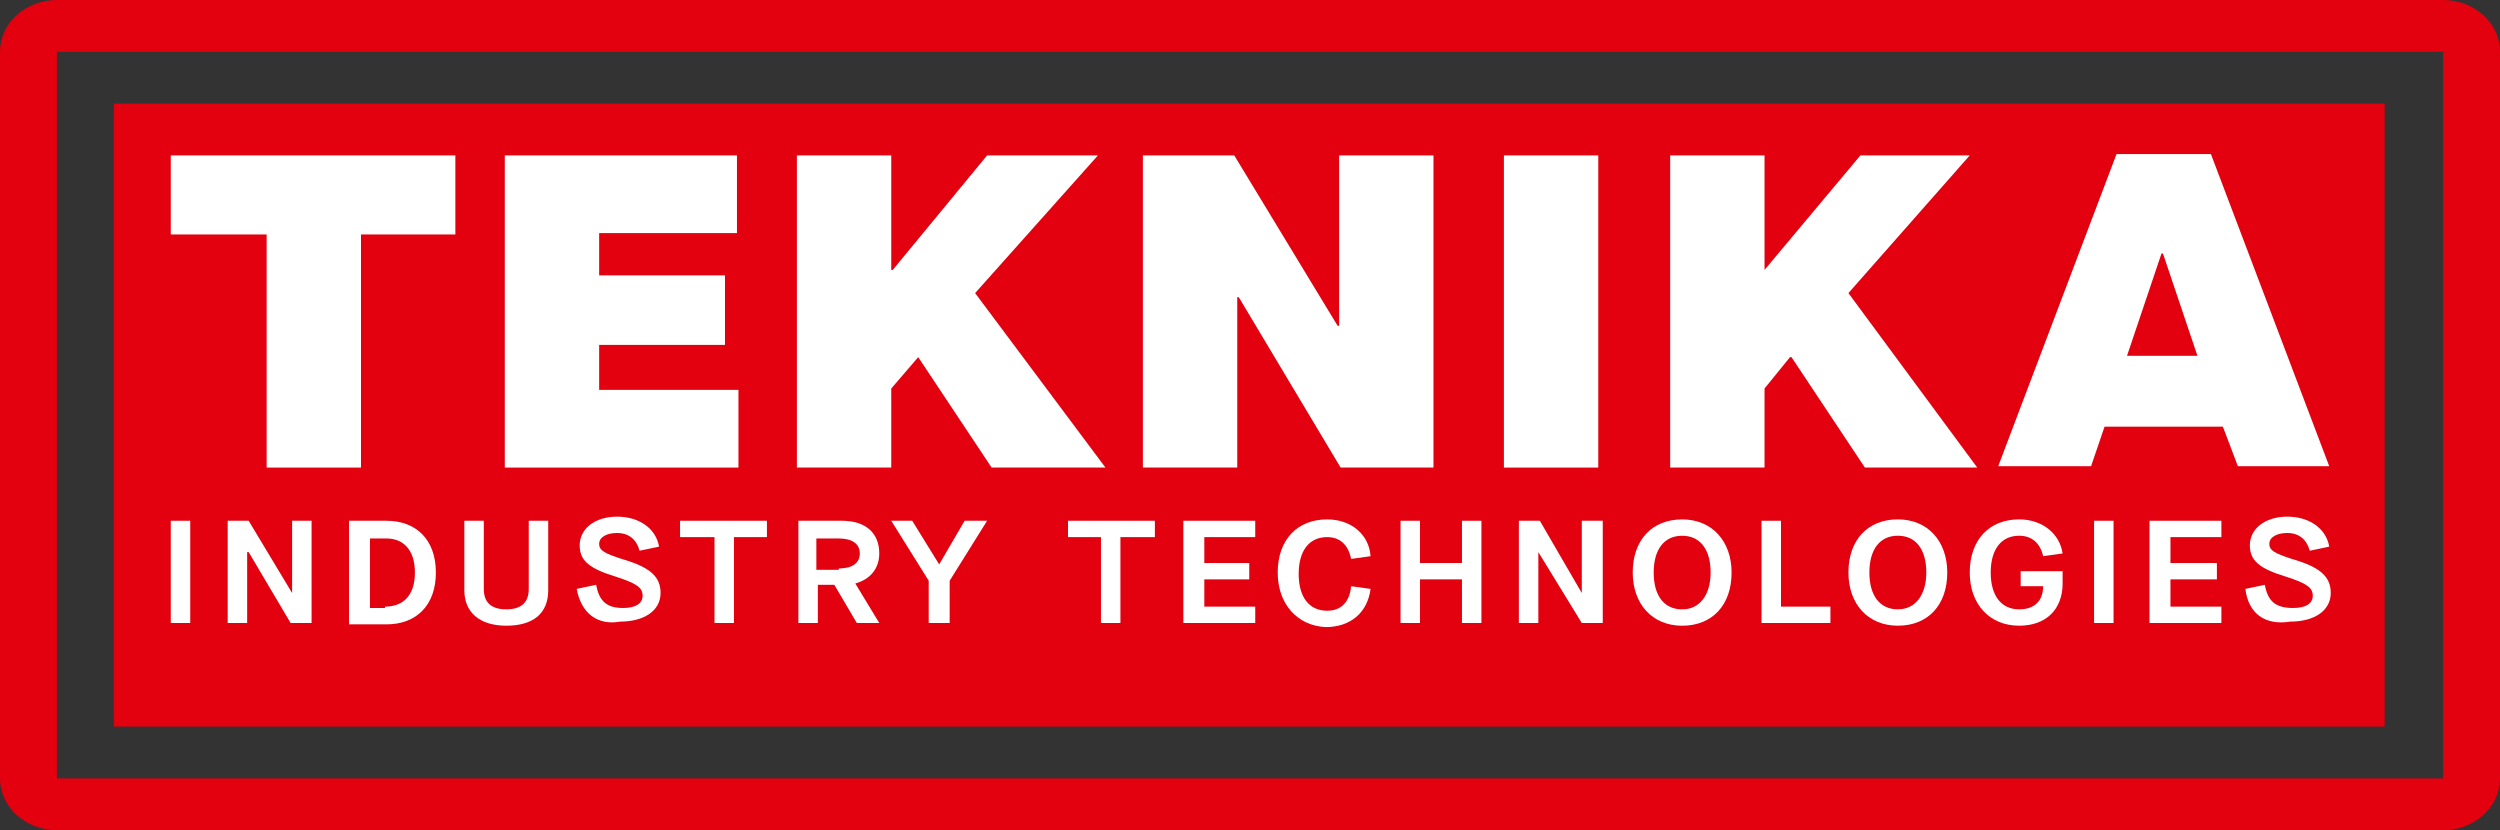 <svg width="265" height="88" viewBox="0 0 265 88" fill="none" xmlns="http://www.w3.org/2000/svg">
<rect x="0" y="0" width="265" height="88" fill="#333333" stroke="none"/>
<path d="M6.034 0C2.699 0 0 2.456 0 5.491V82.509C0 85.543 2.699 88 6.034 88H258.966C262.301 88 265 85.543 265 82.509V5.491C265 2.456 262.301 0 258.966 0H6.034V0ZM6.034 5.491H258.966V82.509H6.034V5.491Z" fill="#E3000F"/>
<path d="M252.774 10.983H12.067V77.019H252.774V10.983Z" fill="#E3000F"/>
<path d="M28.263 24.853H18.102V16.472H48.269V24.853H38.266V49.562H28.263V24.853Z" fill="white"/>
<path d="M53.508 16.472H78.118V24.709H63.511V29.188H76.848V36.558H63.511V41.326H78.277V49.562H53.508V16.472Z" fill="white"/>
<path d="M84.47 16.472H94.473V28.61H94.632L104.634 16.472H116.384L103.364 31.067L117.178 49.562H105.111L97.331 37.858L94.473 41.181V49.562H84.47V16.472Z" fill="white"/>
<path d="M121.146 16.472H130.832L141.788 34.535H141.946V16.472H151.949V49.562H142.105L131.308 31.5H131.149V49.562H121.146V16.472Z" fill="white"/>
<path d="M169.416 16.472H159.413V49.562H169.416V16.472Z" fill="white"/>
<path d="M177.038 16.472H187.041V28.61L197.203 16.472H208.794L195.933 31.067L209.588 49.562H197.679L189.899 37.858H189.74L187.041 41.181V49.562H177.038V16.472Z" fill="white"/>
<path d="M232.927 37.714L229.275 26.877H229.116L225.464 37.714H232.927ZM235.626 45.228H223.083L221.654 49.418H211.81L224.353 16.328H234.356L246.899 49.418H237.214L235.626 45.228Z" fill="white"/>
<path d="M20.166 55.2H18.102V66.037H20.166V55.2Z" fill="white"/>
<path d="M24.135 55.2H26.358L30.963 62.858V55.2H33.027V66.037H30.804L26.358 58.523H26.199V66.037H24.135V55.2Z" fill="white"/>
<path d="M40.804 64.304C42.71 64.304 43.98 63.148 43.98 60.691C43.98 58.235 42.71 57.079 40.963 57.079H39.217V64.448H40.804V64.304ZM36.994 55.2H40.963C44.139 55.2 46.203 57.223 46.203 60.691C46.203 64.159 44.139 66.182 40.963 66.182H36.994V55.2Z" fill="white"/>
<path d="M49.219 62.567V55.197H51.283V62.422C51.283 63.867 52.077 64.59 53.665 64.59C55.253 64.59 56.047 63.867 56.047 62.422V55.197H58.111V62.567C58.111 65.023 56.523 66.324 53.665 66.324C50.807 66.324 49.219 64.879 49.219 62.567Z" fill="white"/>
<path d="M61.129 62.423L63.193 61.989C63.511 63.723 64.305 64.446 66.051 64.446C67.321 64.446 68.115 64.012 68.115 63.145C68.115 62.278 67.48 61.845 65.257 61.122C62.399 60.255 61.447 59.388 61.447 57.799C61.447 56.065 63.034 54.764 65.416 54.764C67.798 54.764 69.544 56.065 69.862 57.943L67.798 58.377C67.48 57.221 66.686 56.498 65.416 56.498C64.305 56.498 63.511 56.932 63.511 57.654C63.511 58.377 64.146 58.666 65.892 59.244C68.909 60.111 70.02 61.122 70.02 62.856C70.02 64.735 68.274 65.891 65.734 65.891C63.352 66.324 61.605 65.024 61.129 62.423Z" fill="white"/>
<path d="M75.737 56.934H72.085V55.2H81.295V56.934H77.801V66.037H75.737V56.934Z" fill="white"/>
<path d="M88.915 60.257C90.344 60.257 91.138 59.679 91.138 58.668C91.138 57.656 90.344 57.078 88.915 57.078H86.534V60.402H88.915V60.257ZM90.662 61.847L93.202 66.037H90.821L88.439 61.991H86.692V66.037H84.628V55.2H89.233C91.773 55.2 93.202 56.5 93.202 58.668C93.202 60.257 92.25 61.413 90.662 61.847Z" fill="white"/>
<path d="M98.442 61.558L94.472 55.2H96.695L99.553 59.824L102.252 55.2H104.634L100.665 61.558V66.037H98.442V61.558Z" fill="white"/>
<path d="M116.701 56.934H113.208V55.2H122.417V56.934H118.765V66.037H116.701V56.934Z" fill="white"/>
<path d="M125.435 55.2H133.056V56.934H127.658V59.679H132.421V61.413H127.658V64.303H133.056V66.037H125.435V55.2Z" fill="white"/>
<path d="M135.437 60.691C135.437 57.223 137.501 55.056 140.677 55.056C143.217 55.056 145.122 56.645 145.281 58.957L143.217 59.246C142.9 57.657 141.947 56.934 140.677 56.934C138.771 56.934 137.66 58.379 137.66 60.836C137.66 63.292 138.771 64.737 140.677 64.737C142.106 64.737 143.058 63.87 143.217 62.136L145.281 62.425C144.964 64.882 143.217 66.471 140.518 66.471C137.501 66.327 135.437 64.015 135.437 60.691Z" fill="white"/>
<path d="M148.457 55.2H150.521V59.679H154.967V55.2H157.031V66.037H154.967V61.413H150.521V66.037H148.457V55.2Z" fill="white"/>
<path d="M161 55.2H163.223L167.669 62.858V55.2H169.892V66.037H167.669L163.064 58.523V66.037H161V55.2Z" fill="white"/>
<path d="M181.325 60.691C181.325 58.235 180.213 56.79 178.308 56.79C176.403 56.79 175.291 58.235 175.291 60.691C175.291 63.148 176.403 64.593 178.308 64.593C180.213 64.593 181.325 63.003 181.325 60.691ZM173.068 60.691C173.068 57.223 175.132 55.056 178.308 55.056C181.484 55.056 183.548 57.368 183.548 60.691C183.548 64.159 181.484 66.327 178.308 66.327C175.132 66.327 173.068 64.015 173.068 60.691Z" fill="white"/>
<path d="M186.721 55.2H188.785V64.303H194.025V66.037H186.721V55.2Z" fill="white"/>
<path d="M204.188 60.688C204.188 58.232 203.077 56.787 201.171 56.787C199.266 56.787 198.155 58.232 198.155 60.688C198.155 63.145 199.266 64.59 201.171 64.59C203.077 64.59 204.188 63 204.188 60.688ZM195.932 60.688C195.932 57.22 197.996 55.053 201.171 55.053C204.347 55.053 206.411 57.365 206.411 60.688C206.411 64.156 204.347 66.324 201.171 66.324C197.996 66.324 195.932 64.012 195.932 60.688Z" fill="white"/>
<path d="M208.793 60.689C208.793 57.221 210.857 55.053 214.033 55.053C216.414 55.053 218.32 56.498 218.637 58.666L216.573 58.955C216.256 57.51 215.303 56.787 214.033 56.787C212.127 56.787 211.016 58.232 211.016 60.689C211.016 63.145 212.127 64.59 214.033 64.59C215.62 64.59 216.573 63.723 216.573 62.134H214.191V60.544H218.637V61.845C218.637 64.59 216.891 66.324 214.033 66.324C210.857 66.324 208.793 64.012 208.793 60.689Z" fill="white"/>
<path d="M224.035 55.2H221.971V66.037H224.035V55.2Z" fill="white"/>
<path d="M227.846 55.2H235.468V56.934H230.069V59.679H234.991V61.413H230.069V64.303H235.468V66.037H227.846V55.2Z" fill="white"/>
<path d="M238.008 62.423L240.072 61.989C240.39 63.723 241.184 64.446 243.089 64.446C244.359 64.446 245.153 64.012 245.153 63.145C245.153 62.278 244.518 61.845 242.295 61.122C239.437 60.255 238.485 59.388 238.485 57.799C238.485 56.065 240.072 54.764 242.454 54.764C244.836 54.764 246.582 56.065 246.9 57.943L244.836 58.377C244.518 57.221 243.724 56.498 242.454 56.498C241.343 56.498 240.549 56.932 240.549 57.654C240.549 58.377 241.184 58.666 242.93 59.244C245.947 60.111 247.059 61.122 247.059 62.856C247.059 64.735 245.312 65.891 242.772 65.891C240.072 66.324 238.326 65.024 238.008 62.423Z" fill="white"/>
</svg>

